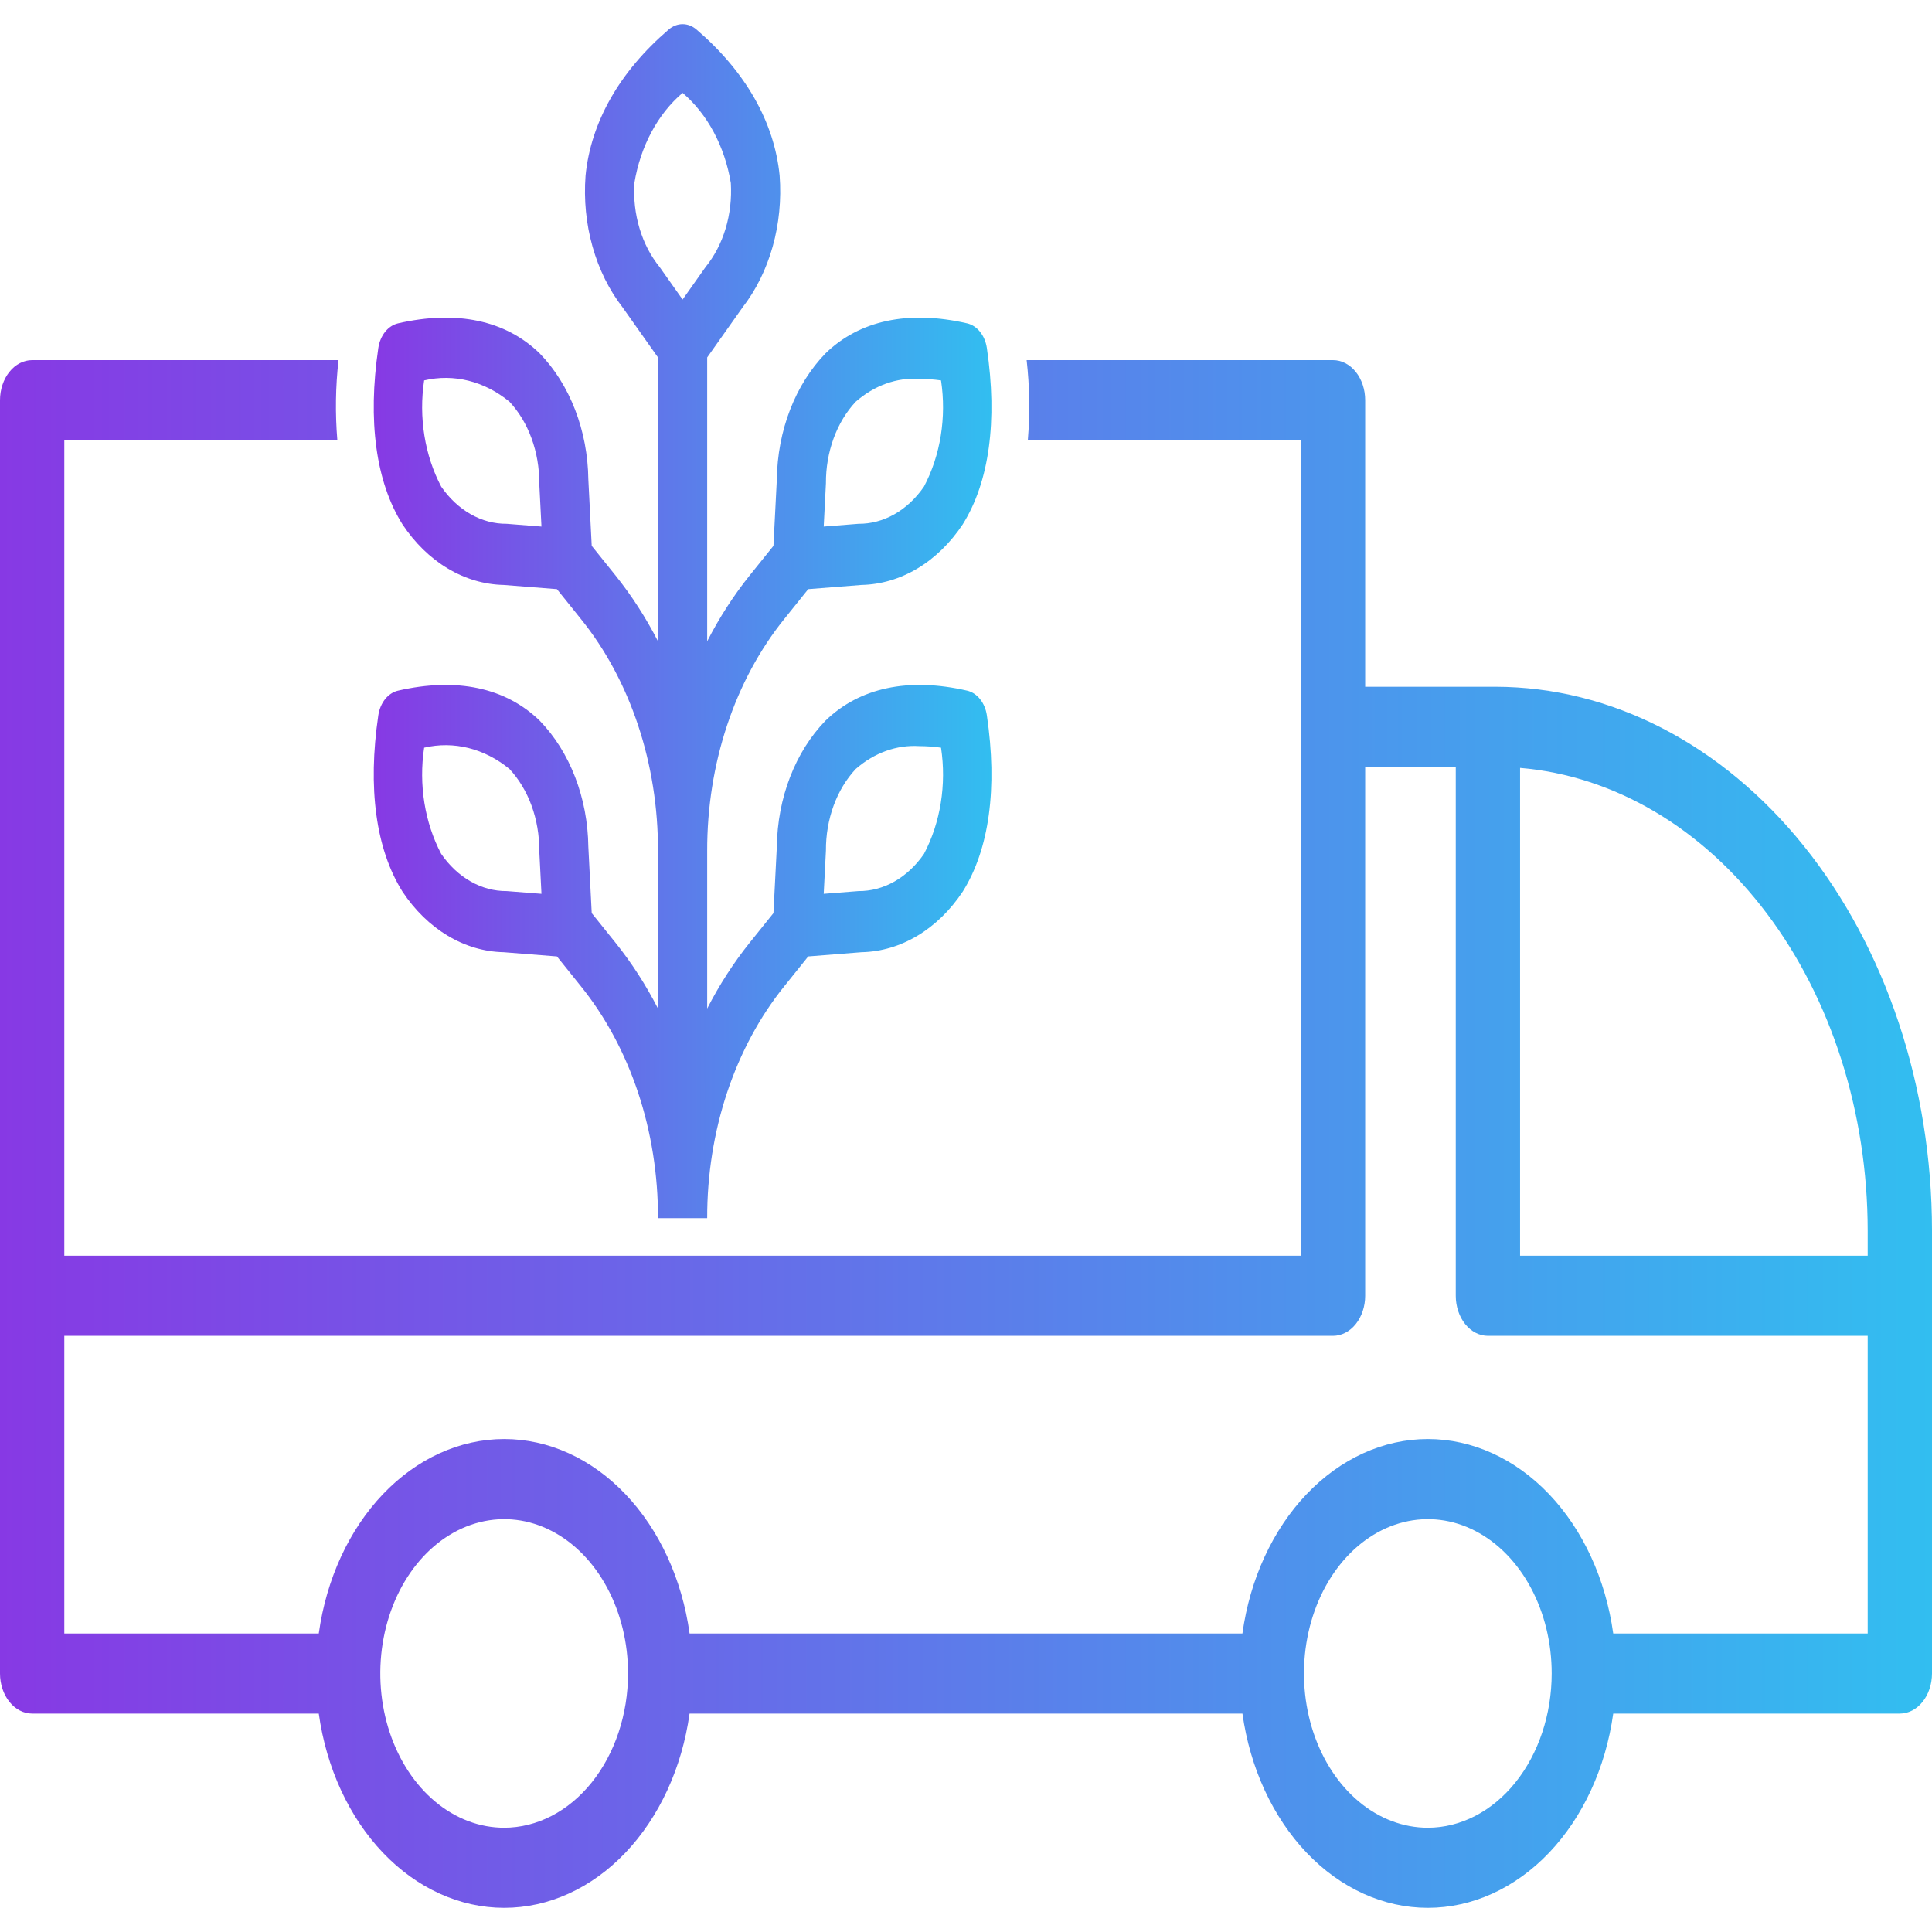 <?xml version="1.0" encoding="UTF-8"?>
<svg xmlns="http://www.w3.org/2000/svg" width="80" height="80" viewBox="0 0 80 80" fill="none">
  <path d="M61.925 28.437H56.529V16.57C56.529 16.131 56.389 15.709 56.139 15.398C55.889 15.087 55.551 14.912 55.198 14.912H42.511C42.636 16.011 42.652 17.125 42.56 18.229H53.866V51.996H2.663V18.229H13.969C13.877 17.125 13.893 16.011 14.018 14.912H1.332C0.979 14.912 0.64 15.087 0.39 15.398C0.141 15.709 0 16.131 0 16.57V69.298C0.001 69.737 0.141 70.159 0.391 70.47C0.64 70.781 0.979 70.956 1.332 70.956H13.2C13.514 73.208 14.457 75.25 15.861 76.722C17.265 78.193 19.041 79 20.877 79C22.712 79 24.488 78.193 25.892 76.722C27.296 75.25 28.239 73.208 28.553 70.956H51.447C51.761 73.208 52.704 75.25 54.108 76.722C55.512 78.193 57.288 79 59.123 79C60.959 79 62.735 78.193 64.139 76.722C65.543 75.25 66.486 73.208 66.8 70.956H78.668C79.021 70.956 79.36 70.781 79.609 70.47C79.859 70.159 79.999 69.737 80 69.298V50.952C79.995 44.983 78.088 39.26 74.7 35.039C71.311 30.818 66.717 28.444 61.925 28.437ZM20.877 75.683C19.862 75.683 18.87 75.308 18.027 74.606C17.183 73.904 16.526 72.906 16.138 71.739C15.75 70.571 15.648 69.287 15.846 68.047C16.044 66.808 16.532 65.669 17.25 64.776C17.967 63.883 18.881 63.274 19.876 63.028C20.871 62.781 21.902 62.907 22.839 63.391C23.776 63.875 24.578 64.694 25.141 65.744C25.705 66.795 26.006 68.03 26.006 69.294C26.004 70.987 25.463 72.611 24.501 73.809C23.54 75.007 22.236 75.68 20.877 75.683ZM59.123 75.683C58.109 75.683 57.117 75.308 56.274 74.606C55.431 73.904 54.773 72.906 54.385 71.739C53.997 70.571 53.895 69.287 54.093 68.047C54.291 66.808 54.779 65.669 55.497 64.776C56.214 63.883 57.128 63.274 58.123 63.028C59.118 62.781 60.149 62.907 61.086 63.391C62.023 63.875 62.825 64.694 63.388 65.744C63.952 66.795 64.252 68.03 64.252 69.294C64.251 70.988 63.71 72.612 62.749 73.809C61.787 75.007 60.483 75.681 59.123 75.683ZM77.337 67.639H66.8C66.487 65.385 65.545 63.341 64.141 61.868C62.736 60.395 60.959 59.587 59.123 59.587C57.286 59.587 55.509 60.395 54.105 61.868C52.7 63.341 51.758 65.385 51.446 67.639H28.554C28.242 65.385 27.3 63.341 25.895 61.868C24.491 60.395 22.713 59.587 20.877 59.587C19.041 59.587 17.264 60.395 15.859 61.868C14.455 63.341 13.513 65.385 13.2 67.639H2.663V55.314H55.198C55.551 55.313 55.889 55.138 56.139 54.827C56.388 54.516 56.529 54.095 56.529 53.655V31.754H60.28V53.655C60.28 54.095 60.42 54.517 60.67 54.828C60.92 55.139 61.258 55.313 61.611 55.314H77.337V67.639ZM77.337 51.996H62.943V31.797C66.844 32.124 70.5 34.284 73.172 37.84C75.844 41.395 77.332 46.082 77.337 50.952L77.337 51.996Z" fill="url(#paint0_linear_22_221)"></path>
  <path d="M25.493 39.044L24.502 37.81L24.362 35.06C24.349 34.06 24.162 33.076 23.814 32.175C23.466 31.274 22.966 30.478 22.347 29.841C20.937 28.471 18.909 28.041 16.483 28.598C16.28 28.644 16.094 28.767 15.948 28.948C15.802 29.13 15.704 29.363 15.666 29.615C15.219 32.637 15.564 35.163 16.665 36.919C17.176 37.69 17.815 38.313 18.539 38.746C19.262 39.18 20.052 39.413 20.854 39.429L23.062 39.604L24.053 40.838C25.068 42.096 25.873 43.593 26.422 45.241C26.97 46.889 27.25 48.657 27.246 50.441H29.283C29.279 48.657 29.559 46.889 30.107 45.241C30.656 43.593 31.461 42.096 32.476 40.838L33.467 39.604L35.675 39.429C36.477 39.413 37.267 39.18 37.991 38.746C38.714 38.313 39.353 37.69 39.865 36.919C40.965 35.162 41.31 32.636 40.863 29.615C40.825 29.362 40.727 29.13 40.581 28.948C40.435 28.767 40.249 28.644 40.046 28.598C37.62 28.04 35.592 28.471 34.182 29.841C33.564 30.478 33.063 31.274 32.715 32.175C32.367 33.076 32.18 34.06 32.167 35.06L32.027 37.81L31.036 39.044C30.375 39.869 29.787 40.78 29.283 41.762V35.233C29.279 33.449 29.559 31.681 30.107 30.033C30.655 28.384 31.461 26.887 32.476 25.629L33.467 24.395L35.675 24.221C36.477 24.204 37.267 23.971 37.991 23.538C38.714 23.105 39.353 22.481 39.865 21.711C40.965 19.954 41.31 17.428 40.863 14.406C40.825 14.154 40.727 13.921 40.581 13.739C40.435 13.558 40.249 13.436 40.046 13.389C37.62 12.832 35.592 13.262 34.182 14.633C33.564 15.27 33.063 16.066 32.715 16.967C32.367 17.867 32.18 18.852 32.167 19.851L32.027 22.602L31.036 23.835C30.375 24.66 29.787 25.572 29.283 26.554V14.801L30.745 12.733C31.303 12.014 31.729 11.154 31.995 10.21C32.26 9.267 32.358 8.263 32.283 7.268C32.063 5.056 30.874 2.966 28.842 1.224C28.672 1.078 28.471 1 28.265 1C28.058 1 27.857 1.078 27.687 1.224C25.655 2.966 24.466 5.056 24.247 7.268C24.171 8.263 24.269 9.267 24.535 10.21C24.8 11.154 25.226 12.014 25.784 12.733L27.246 14.801V26.554C26.742 25.572 26.154 24.66 25.493 23.835L24.502 22.602L24.362 19.851C24.349 18.852 24.162 17.867 23.814 16.967C23.466 16.066 22.966 15.27 22.347 14.633C20.937 13.262 18.909 12.832 16.483 13.389C16.28 13.436 16.094 13.558 15.948 13.739C15.802 13.921 15.704 14.154 15.666 14.406C15.219 17.428 15.564 19.954 16.665 21.711C17.176 22.481 17.815 23.105 18.539 23.538C19.262 23.971 20.052 24.204 20.854 24.221L23.062 24.395L24.053 25.629C25.069 26.887 25.874 28.384 26.422 30.033C26.97 31.681 27.25 33.449 27.246 35.233V41.762C26.742 40.78 26.154 39.869 25.493 39.044ZM20.983 36.898C20.468 36.902 19.959 36.767 19.491 36.501C19.022 36.235 18.606 35.846 18.27 35.359C17.586 34.063 17.332 32.486 17.563 30.96C18.788 30.673 20.054 30.988 21.095 31.841C21.485 32.259 21.798 32.778 22.011 33.361C22.224 33.945 22.333 34.579 22.33 35.22L22.421 37.011L20.983 36.898ZM34.2 35.221C34.196 34.579 34.305 33.945 34.518 33.361C34.731 32.778 35.044 32.259 35.435 31.841C36.204 31.169 37.132 30.836 38.071 30.895C38.37 30.896 38.669 30.918 38.966 30.96C39.197 32.485 38.944 34.063 38.259 35.359C37.923 35.846 37.507 36.235 37.039 36.501C36.57 36.767 36.061 36.902 35.546 36.898L34.108 37.011L34.2 35.221ZM34.2 20.012C34.196 19.371 34.305 18.736 34.518 18.153C34.731 17.569 35.044 17.05 35.435 16.633C36.204 15.96 37.132 15.627 38.071 15.687C38.37 15.688 38.669 15.71 38.966 15.752C39.197 17.277 38.944 18.854 38.259 20.15C37.923 20.637 37.507 21.026 37.039 21.292C36.57 21.558 36.061 21.693 35.546 21.689L34.108 21.803L34.2 20.012ZM26.268 7.579C26.519 6.059 27.235 4.72 28.265 3.846C29.294 4.721 30.01 6.059 30.262 7.579C30.3 8.218 30.227 8.861 30.047 9.461C29.866 10.062 29.583 10.606 29.217 11.056L28.265 12.403L27.313 11.056C26.946 10.606 26.663 10.062 26.483 9.461C26.302 8.861 26.229 8.218 26.268 7.579ZM20.983 21.689C20.468 21.693 19.959 21.558 19.491 21.292C19.022 21.026 18.606 20.637 18.27 20.151C17.586 18.854 17.332 17.277 17.563 15.752C18.788 15.464 20.054 15.78 21.095 16.633C21.485 17.05 21.798 17.569 22.011 18.153C22.224 18.736 22.333 19.371 22.33 20.012L22.421 21.803L20.983 21.689Z" fill="url(#paint1_linear_22_221)"></path>
  <defs>
    <linearGradient id="paint0_linear_22_221" x1="2.98023e-07" y1="46.956" x2="80" y2="46.956" gradientUnits="userSpaceOnUse">
      <stop stop-color="#8739E4"></stop>
      <stop offset="1" stop-color="#32BEF0"></stop>
    </linearGradient>
    <linearGradient id="paint1_linear_22_221" x1="15.476" y1="25.721" x2="41.053" y2="25.721" gradientUnits="userSpaceOnUse">
      <stop stop-color="#8739E4"></stop>
      <stop offset="1" stop-color="#32BEF0"></stop>
    </linearGradient>
  </defs>
</svg>
